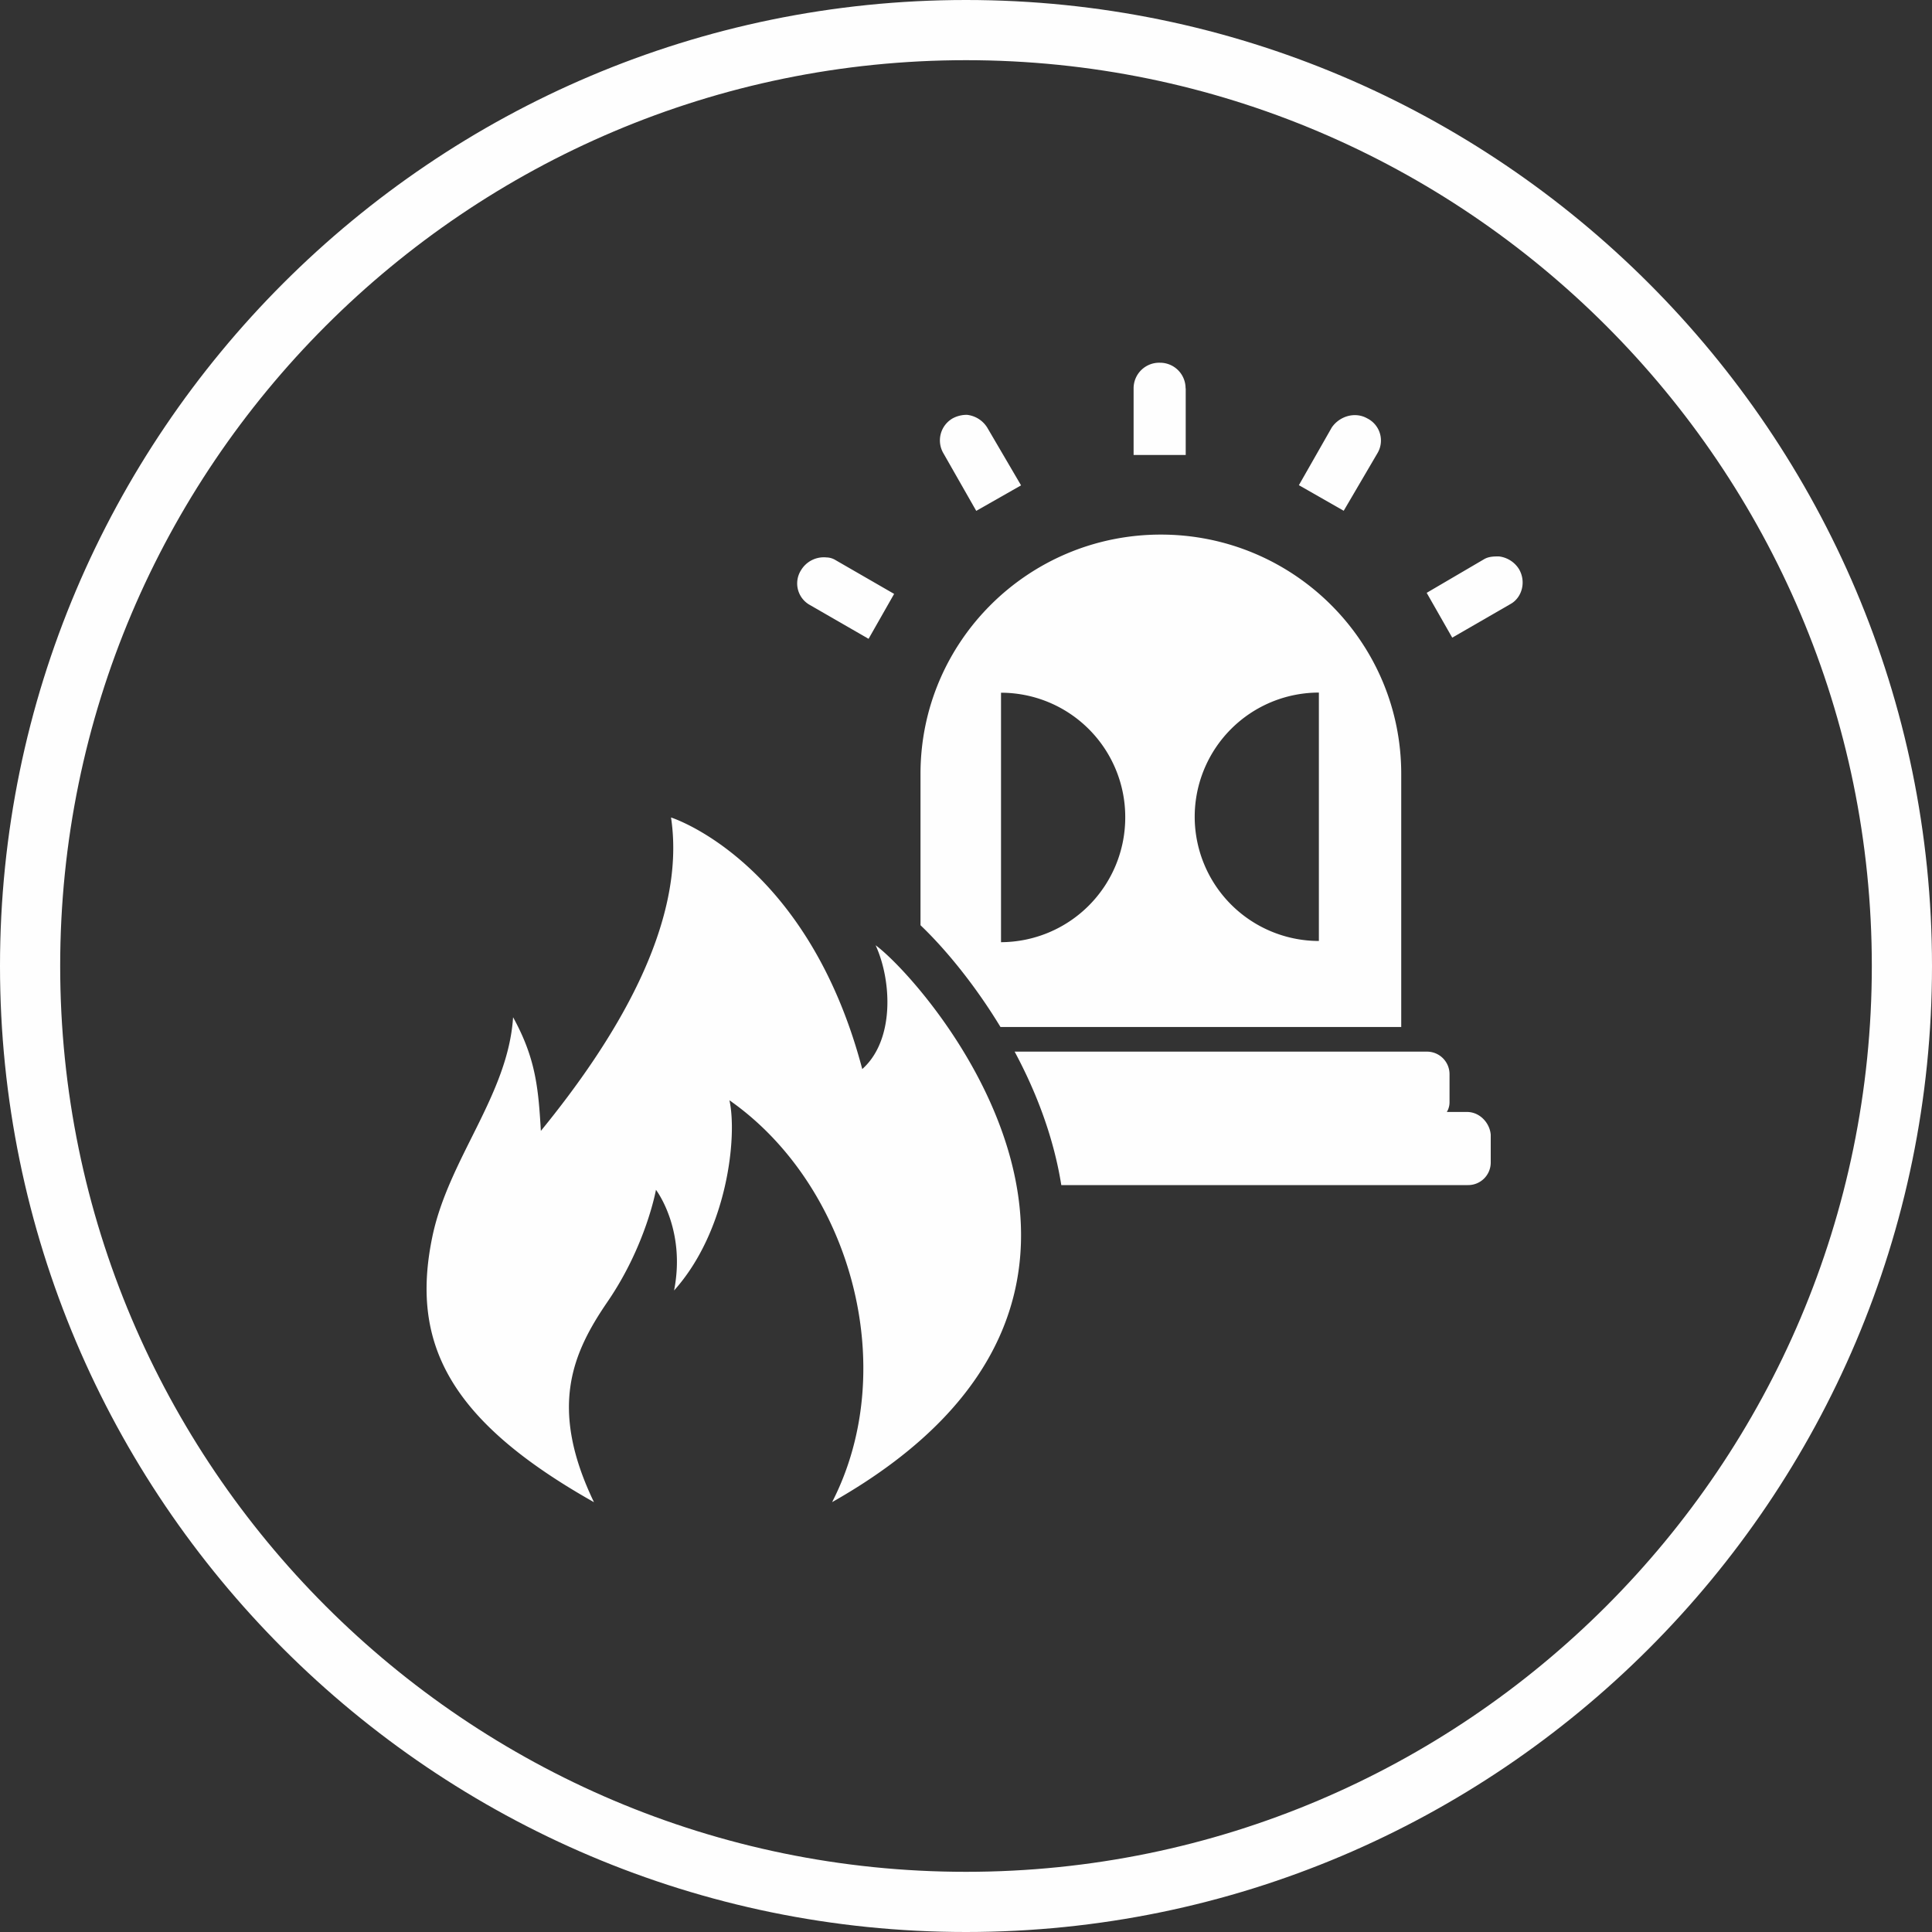 <svg xmlns="http://www.w3.org/2000/svg" width="40" height="40" viewBox="0 0 40 40">
    <rect x="0" y="0" width="40" height="40" fill="#333333" stroke="none"/>
    <g fill="#FEFEFE" fill-rule="evenodd">
        <path d="M20 1.246C9.66 1.246 1.246 9.66 1.246 20 1.246 30.34 9.66 38.754 20 38.754c10.34 0 18.754-8.413 18.754-18.754C38.754 9.66 30.34 1.246 20 1.246M20 40C8.972 40 0 31.028 0 20S8.972 0 20 0s20 8.972 20 20-8.972 20-20 20"/>
        <path d="M12.297 31.1c-.945-1.965-.442-3.092.284-4.153.795-1.162 1-2.313 1-2.313s.625.813.375 2.084c1.104-1.23 1.313-3.188 1.146-3.938 2.496 1.744 3.563 5.521 2.126 8.32 7.646-4.326 1.902-10.8.901-11.529.334.73.397 1.964-.277 2.563-1.14-4.323-3.959-5.209-3.959-5.209.334 2.23-1.208 4.667-2.695 6.489-.052-.89-.107-1.502-.575-2.353-.105 1.615-1.339 2.931-1.673 4.55-.453 2.19.34 3.795 3.347 5.49M20.212 10.577l.928-.528-.699-1.194a.566.566 0 0 0-.418-.266.607.607 0 0 0-.303.075.526.526 0 0 0-.188.72l.68 1.193zM28.518 9.384a.512.512 0 0 0-.207-.72c-.266-.152-.587-.038-.739.188l-.68 1.193.928.53.698-1.191zM24.549 8.04h-.003a.528.528 0 0 0-.529-.53.53.53 0 0 0-.547.53v1.38h1.079V8.04zM31.451 11.786a.566.566 0 0 0-.417-.266c-.096 0-.207 0-.303.055l-1.193.699.529.928 1.211-.699c.229-.13.325-.451.173-.717"/>
        <path d="M30.373 23.022h-.418a.385.385 0 0 0 .056-.207v-.57a.467.467 0 0 0-.473-.472h-8.531c.443.825.807 1.766.966 2.763h8.418a.467.467 0 0 0 .473-.472v-.569c-.018-.244-.226-.473-.491-.473M20.725 14.342a2.574 2.574 0 0 1 2.572 2.572 2.582 2.582 0 0 1-2.572 2.593v-5.165zm6.581-.003v5.143a2.574 2.574 0 0 1-2.571-2.571 2.573 2.573 0 0 1 2.571-2.572zm-6.59 6.924H29.011v-5.24c0-2.741-2.234-4.955-4.977-4.955-2.744 0-4.976 2.214-4.976 4.955v3.133c.468.445 1.095 1.182 1.656 2.107zM16.772 12.528l1.211.698.529-.93-1.212-.699a.37.37 0 0 0-.188-.056.55.55 0 0 0-.529.267.51.51 0 0 0 .189.72"/>
    </g>
</svg>
